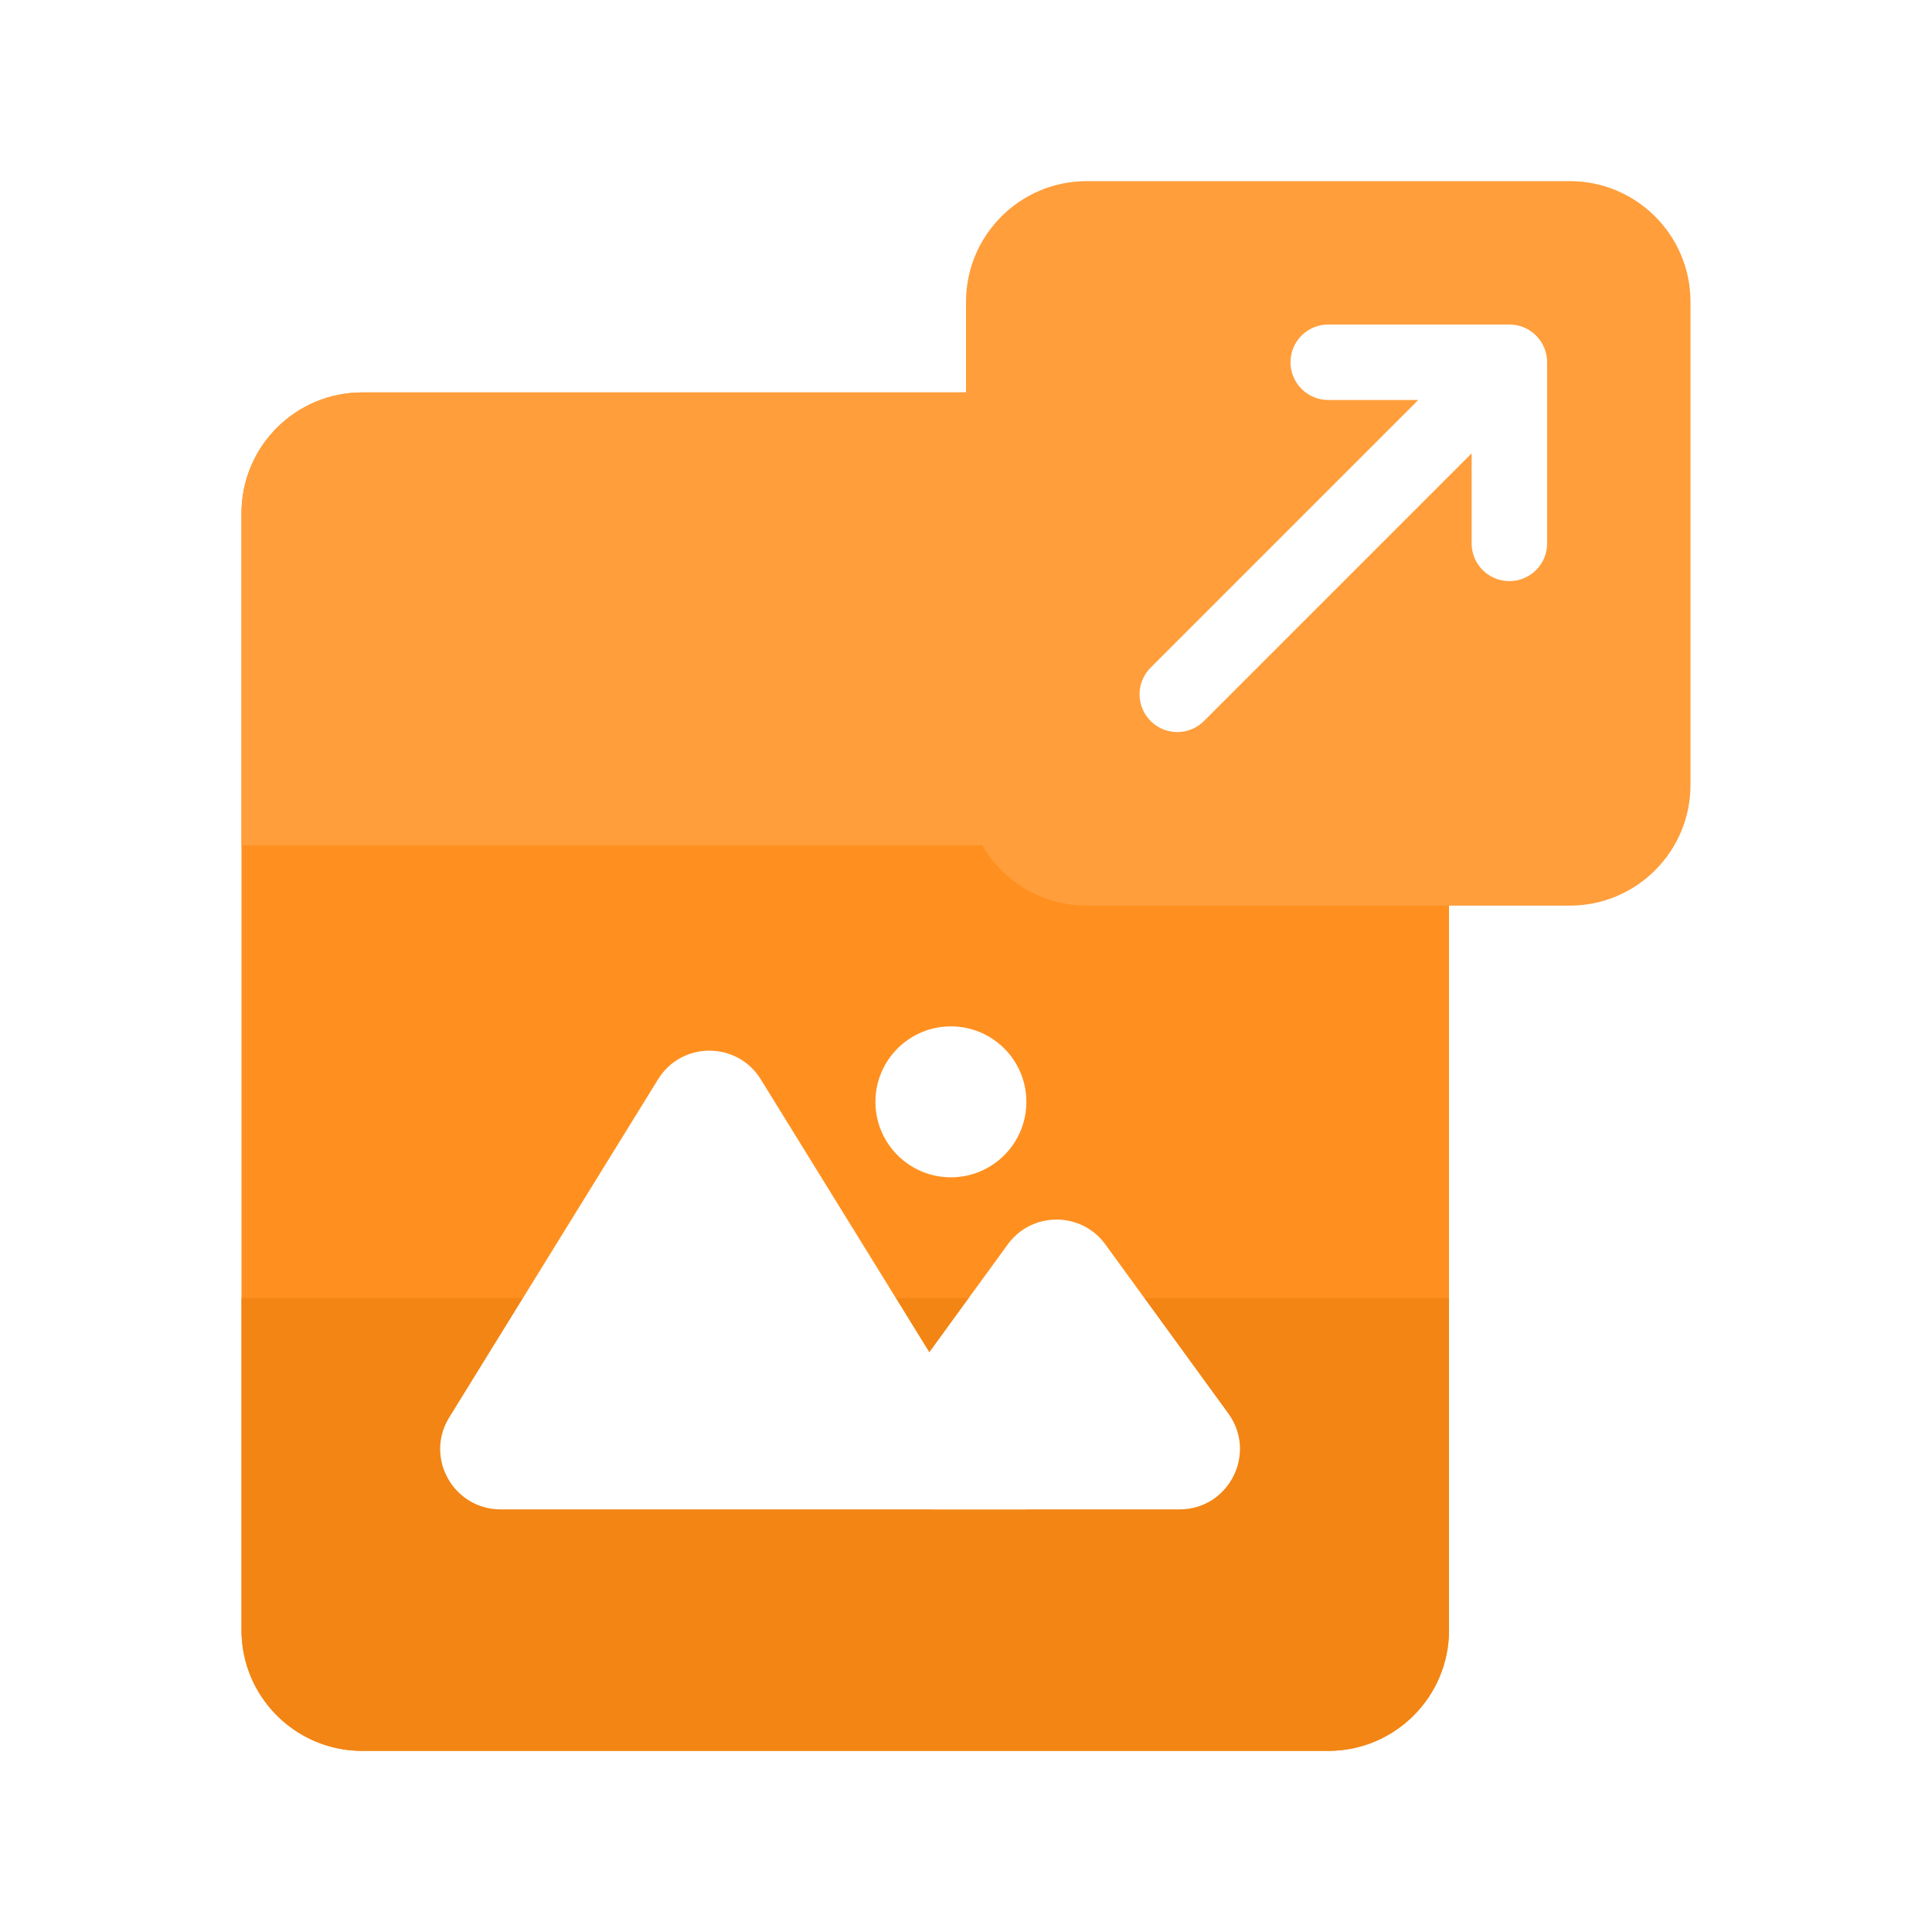 <svg width="64" height="64" viewBox="0 0 64 64" fill="none" xmlns="http://www.w3.org/2000/svg">
<path d="M48 17C48 14.791 46.209 13 44 13H12C9.791 13 8 14.791 8 17V54C8 56.209 9.791 58 12 58H44C46.209 58 48 56.209 48 54V17Z" fill="#FF901F"/>
<path d="M8 54C8 56.209 9.791 58 12 58H44C46.209 58 48 56.209 48 54V43H8V54Z" fill="#F28514"/>
<path d="M8 17C8 14.791 9.791 13 12 13H44C46.209 13 48 14.791 48 17V28H8V17Z" fill="#FF9E3B"/>
<path d="M29.309 46.825L33.383 41.223C34.182 40.125 35.819 40.126 36.617 41.224L40.69 46.824C41.651 48.146 40.707 50 39.072 50H30.927C29.293 50 28.348 48.147 29.309 46.825Z" fill="white"/>
<path d="M14.882 46.953L21.8 35.753C22.581 34.487 24.42 34.49 25.202 35.755L34 50H16.586C15.02 50 14.059 48.286 14.882 46.953Z" fill="white"/>
<circle cx="31.5" cy="36.5" r="2.5" fill="white"/>
<g filter="url(#filter0_d_1029_9482)">
<path d="M32 10C32 7.791 33.791 6 36 6H52C54.209 6 56 7.791 56 10V26C56 28.209 54.209 30 52 30H36C33.791 30 32 28.209 32 26V10Z" fill="#FF9E3B"/>
</g>
<path d="M50 12L50 18M50 12L44 12M50 12L39 23" stroke="white" stroke-width="2.5" stroke-linecap="round" stroke-linejoin="round"/>
<defs>
<filter id="filter0_d_1029_9482" x="28" y="2" width="32" height="32" filterUnits="userSpaceOnUse" color-interpolation-filters="sRGB">
<feFlood flood-opacity="0" result="BackgroundImageFix"/>
<feColorMatrix in="SourceAlpha" type="matrix" values="0 0 0 0 0 0 0 0 0 0 0 0 0 0 0 0 0 0 127 0" result="hardAlpha"/>
<feOffset/>
<feGaussianBlur stdDeviation="2"/>
<feComposite in2="hardAlpha" operator="out"/>
<feColorMatrix type="matrix" values="0 0 0 0 0.855 0 0 0 0 0.4 0 0 0 0 0.239 0 0 0 0.4 0"/>
<feBlend mode="normal" in2="BackgroundImageFix" result="effect1_dropShadow_1029_9482"/>
<feBlend mode="normal" in="SourceGraphic" in2="effect1_dropShadow_1029_9482" result="shape"/>
</filter>
</defs>
</svg>
